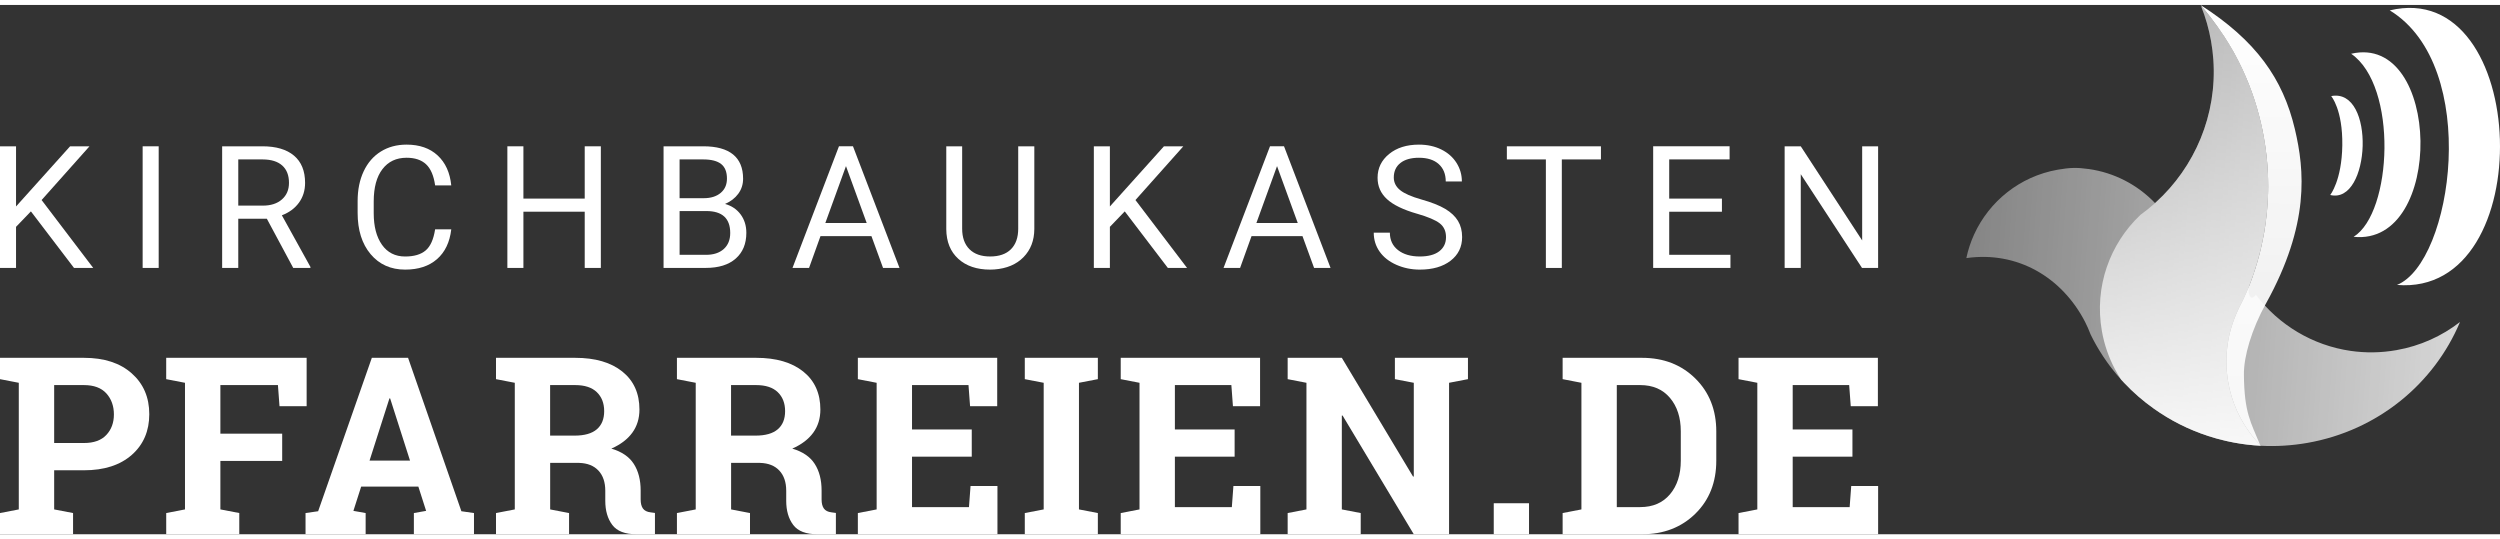 <?xml version="1.0" encoding="UTF-8"?><svg xmlns="http://www.w3.org/2000/svg" xmlns:xlink="http://www.w3.org/1999/xlink" viewBox="0 0 1416.97 300" width="102" height="22"><rect x="0" y="0" width="1416.97" height="300" fill="#333333" stroke="none"/><defs><linearGradient id="Unbenannter_Verlauf_140" x1="1175.98" y1="-27.71" x2="1457.62" y2="-27.71" gradientTransform="translate(-58.04 53.58) rotate(4.31)" gradientUnits="userSpaceOnUse"><stop offset="0" stop-color="#fff" stop-opacity=".4"/><stop offset="1" stop-color="#fff" stop-opacity=".8"/></linearGradient><linearGradient id="Unbenannter_Verlauf_161" x1="1275.43" y1="249.35" x2="1276" y2=".07" gradientUnits="userSpaceOnUse"><stop offset="0" stop-color="#fff" stop-opacity=".9"/><stop offset="1" stop-color="#fff"/></linearGradient><linearGradient id="Unbenannter_Verlauf_149" x1="1232.16" y1="245.15" x2="1255.99" y2="1.64" gradientUnits="userSpaceOnUse"><stop offset="0" stop-color="#fff" stop-opacity=".9"/><stop offset="1" stop-color="#fff" stop-opacity=".2"/></linearGradient><linearGradient id="Unbenannter_Verlauf_149-2" x1="1263.23" y1="25.91" x2="1263.4" y2="18.11" xlink:href="#Unbenannter_Verlauf_149"/><linearGradient id="Unbenannter_Verlauf_149-3" x1="1277.53" y1="249.72" x2="1277.54" y2="249.28" xlink:href="#Unbenannter_Verlauf_149"/><linearGradient id="Unbenannter_Verlauf_149-4" x1="1282.84" y1="83.67" x2="1283.21" y2="67.27" xlink:href="#Unbenannter_Verlauf_149"/></defs><g id="Bild-und-Schriftmarke-Kirchbaukasten-Weiss"><path d="M47.6,200c11.45,0,20.48,2.94,27.09,8.83,6.62,5.88,9.92,13.59,9.92,23.11s-3.31,17.26-9.92,23.08c-6.62,5.82-15.65,8.72-27.09,8.72h-16.9v22.18l10.71,2.06v12.02H0v-12.02l10.65-2.06v-71.77l-10.65-2.06v-12.09h47.6ZM30.7,248.28h16.9c5.59,0,9.81-1.52,12.67-4.57,2.86-3.04,4.29-6.93,4.29-11.64s-1.43-8.78-4.29-11.92c-2.86-3.14-7.09-4.7-12.67-4.7h-16.9v32.83Z" fill="#fff" stroke-width="0"/><path d="M94.2,287.98l10.65-2.06v-71.77l-10.65-2.06v-12.09h79.6v27.4h-15.38l-.89-11.95h-32.62v27.54h35.03v15.45h-35.03v27.47l10.71,2.06v12.02h-41.41v-12.02Z" fill="#fff" stroke-width="0"/><path d="M173.18,287.98l7.14-1.03,30.43-86.95h20.54l30.22,86.95,7.14,1.03v12.02h-34.07v-12.02l6.94-1.24-4.4-13.74h-32.42l-4.4,13.74,6.94,1.24v12.02h-34.07v-12.02ZM209.45,258.24h22.94l-11.26-35.23h-.41l-11.26,35.23Z" fill="#fff" stroke-width="0"/><path d="M326.03,200c11.36,0,20.26,2.6,26.72,7.8,6.46,5.2,9.68,12.37,9.68,21.53,0,5.04-1.35,9.41-4.05,13.12-2.7,3.71-6.66,6.71-11.88,9,5.91,1.74,10.15,4.64,12.74,8.69,2.59,4.05,3.88,9.08,3.88,15.08v5.08c0,2.2.43,3.9,1.3,5.12.87,1.21,2.31,1.93,4.33,2.16l2.47.34v12.09h-10.37c-6.55,0-11.15-1.76-13.8-5.29-2.66-3.53-3.98-8.08-3.98-13.67v-5.7c0-4.85-1.29-8.67-3.88-11.44-2.59-2.77-6.24-4.22-10.95-4.36h-16.41v26.37l10.71,2.06v12.02h-41.41v-12.02l10.65-2.06v-71.77l-10.65-2.06v-12.09h44.92ZM311.81,244.09h13.87c5.59,0,9.78-1.19,12.57-3.57,2.79-2.38,4.19-5.82,4.19-10.3s-1.39-8.07-4.16-10.75c-2.77-2.68-6.86-4.02-12.26-4.02h-14.22v28.64Z" fill="#fff" stroke-width="0"/><path d="M428.58,200c11.36,0,20.26,2.6,26.72,7.8s9.68,12.37,9.68,21.53c0,5.04-1.35,9.41-4.05,13.12-2.7,3.71-6.66,6.71-11.88,9,5.91,1.74,10.15,4.64,12.74,8.69,2.59,4.05,3.88,9.08,3.88,15.08v5.08c0,2.2.43,3.9,1.3,5.12.87,1.21,2.31,1.93,4.33,2.16l2.47.34v12.09h-10.37c-6.55,0-11.15-1.76-13.8-5.29-2.66-3.53-3.98-8.08-3.98-13.67v-5.7c0-4.85-1.29-8.67-3.88-11.44-2.59-2.77-6.24-4.22-10.95-4.36h-16.41v26.37l10.71,2.06v12.02h-41.41v-12.02l10.65-2.06v-71.77l-10.65-2.06v-12.09h44.92ZM414.36,244.09h13.87c5.59,0,9.78-1.19,12.57-3.57,2.79-2.38,4.19-5.82,4.19-10.3s-1.39-8.07-4.16-10.75c-2.77-2.68-6.86-4.02-12.26-4.02h-14.22v28.64Z" fill="#fff" stroke-width="0"/><path d="M550.78,256.04h-33.86v28.57h32.28l.89-11.95h15.25v27.34h-79.12v-12.02l10.65-2.06v-71.77l-10.65-2.06v-12.09h78.98v27.4h-15.38l-.89-11.95h-32.01v25.14h33.86v15.45Z" fill="#fff" stroke-width="0"/><path d="M580.84,212.09v-12.09h41.41v12.09l-10.71,2.06v71.77l10.71,2.06v12.02h-41.41v-12.02l10.71-2.06v-71.77l-10.71-2.06Z" fill="#fff" stroke-width="0"/><path d="M699.77,256.04h-33.86v28.57h32.28l.89-11.95h15.25v27.34h-79.12v-12.02l10.65-2.06v-71.77l-10.65-2.06v-12.09h78.98v27.4h-15.38l-.89-11.95h-32.01v25.14h33.86v15.45Z" fill="#fff" stroke-width="0"/><path d="M832.02,200v12.09l-10.71,2.06v85.85h-19.99l-40.38-67.31-.41.07v53.16l10.71,2.06v12.02h-41.41v-12.02l10.65-2.06v-71.77l-10.65-2.06v-12.09h30.7l40.38,67.31.41-.07v-53.09l-10.71-2.06v-12.09h41.41Z" fill="#fff" stroke-width="0"/><path d="M866.63,300h-19.99v-17.58h19.99v17.58Z" fill="#fff" stroke-width="0"/><path d="M930.67,200c12.23,0,22.3,3.9,30.22,11.71,7.92,7.81,11.88,17.82,11.88,30.05v16.55c0,12.27-3.96,22.29-11.88,30.05-7.92,7.76-17.99,11.64-30.22,11.64h-44.99v-12.02l10.65-2.06v-71.77l-10.65-2.06v-12.09h44.99ZM916.38,215.45v69.16h13.26c7.19,0,12.82-2.43,16.9-7.28,4.08-4.85,6.11-11.2,6.11-19.02v-16.69c0-7.74-2.04-14.03-6.11-18.89-4.08-4.85-9.71-7.28-16.9-7.28h-13.26Z" fill="#fff" stroke-width="0"/><path d="M1049.94,256.04h-33.86v28.57h32.28l.89-11.95h15.25v27.34h-79.12v-12.02l10.65-2.06v-71.77l-10.65-2.06v-12.09h78.98v27.4h-15.38l-.89-11.95h-32.01v25.14h33.86v15.45Z" fill="#fff" stroke-width="0"/><path d="M1394.19,179.96c-14.54,34.43-46.18,61.17-86.34,68.25-8.91,1.56-17.74,2.08-26.38,1.64-10.32-.52-20.38-2.43-29.9-5.53-11.08-3.61-21.47-8.85-30.8-15.5-6.08-4.29-11.7-9.17-16.8-14.58-.48-.5-.94-1.01-1.42-1.53-.14-.15-.29-.31-.43-.47h-.01s-.01-.03-.01-.04c-.42-.48-.85-.94-1.27-1.44-.42-.48-.84-.96-1.25-1.45-.61-.74-1.22-1.47-1.81-2.24-.21-.26-.43-.55-.63-.81-.4-.48-.78-.98-1.15-1.47-.39-.52-.78-1.03-1.13-1.55-.21-.26-.41-.53-.59-.8-1.51-2.1-2.93-4.27-4.28-6.47-.46-.74-.9-1.5-1.35-2.27-.23-.38-.44-.76-.66-1.15s-.42-.76-.63-1.14c-.33-.59-.63-1.17-.95-1.76-.18-.35-.37-.7-.54-1.06-.32-.62-.65-1.27-.95-1.9-.93-2.47-1.99-4.86-3.17-7.16-12.96-25.03-38.1-40.18-67.24-36.06.97-4.67,2.48-9.17,4.43-13.46,8.51-18.58,25.73-32.82,47.4-36.65,6.8-1.2,10.92-1.29,17.4-.39,14.49,2,27.76,8.9,37.69,19.27.04.05.05.04.05.04,0,0,.2-.19.32-.29,0-.01.01-.01.03-.04,22.18-20.09,34.9-49.73,32.66-81.1-.24-3.43-.68-6.86-1.28-10.32-1.22-6.89-3.1-13.48-5.6-19.73.22.14.45.26.68.39,6.15,7.32,12.4,16.08,17.2,24.54.4.68.78,1.36,1.15,2.05,5.98,10.96,10.71,22.79,13.93,35.34,1.04,3.98,1.92,8.01,2.64,12.13,1.63,9.17,2.4,18.32,2.4,27.34-.02,19.66-3.75,38.72-10.68,56.38-1.28,3.26.09,9.96,3.72,5.33,12.91,17.08,32.2,28.66,53.69,31.76,8.4,1.22,17.13,1.13,25.95-.43,13.55-2.38,25.73-7.98,35.89-15.86.02.06.05.11.06.17Z" fill="url(#Unbenannter_Verlauf_140)" stroke-width="0"/><path d="M1284.34,169.17c-8.2,14.81-12.61,30.02-12.52,40.25.2,22.08,3.96,27.04,9.18,39.94-1.64-1.69-3.19-3.46-4.65-5.31-6.66-8.51-11.4-18.73-13.4-30.11-.16-.85-.29-1.7-.4-2.56-.1-.75-.19-1.49-.27-2.24-.06-.55-.11-1.1-.15-1.66-.04-.32-.07-.65-.09-.96-.04-.7-.09-1.42-.1-2.12-.03-.61-.03-1.2-.03-1.8,0-.31,0-.63,0-.94,0-.51,0-1.01.03-1.53-.02-.23,0-.46.03-.7,0-.41.02-.81.04-1.21.03-.49.06-.99.1-1.47.04-.4.07-.81.12-1.21.02-.36.05-.71.11-1.06.03-.39.07-.77.14-1.15.07-.55.14-1.09.23-1.65,0-.16.03-.32.08-.48.1-.71.23-1.4.37-2.1,0-.11.03-.22.06-.33.09-.44.17-.88.28-1.31.1-.46.2-.91.32-1.38.03-.18.08-.36.13-.53.14-.6.3-1.19.48-1.79.62-2.19,1.34-4.35,2.18-6.47.3-.76.62-1.55.95-2.31.94-2.17,2.25-5.04,3.41-7.09,1.51-3.17,2.65-5.63,3.93-8.91,2.26-5.78,4.19-11.71,5.75-17.77.22-.83.42-1.66.62-2.5.2-.83.39-1.66.58-2.5.37-1.67.72-3.36,1.04-5.05.15-.81.29-1.62.44-2.44.17-1.05.35-2.1.5-3.15.09-.58.17-1.16.25-1.74.23-1.65.43-3.29.62-4.96.05-.49.1-.99.15-1.48.19-1.93.34-3.87.45-5.82.1-1.54.16-3.09.21-4.65.02-.55.03-1.12.03-1.67.02-.88.03-1.76.03-2.64,0-5.7-.31-11.45-.95-17.23-.37-3.36-.86-6.74-1.45-10.11-.5-2.89-1.09-5.75-1.76-8.57-.28-1.19-.57-2.37-.88-3.55-3.22-12.54-7.95-24.37-13.93-35.33-.18-.35-.37-.69-.56-1.04-.19-.34-.38-.68-.58-1.01-1.5-2.64-3.14-5.31-4.87-7.97-2.44-3.72-5.05-7.38-7.72-10.86-.75-.99-1.53-1.96-2.3-2.91-.76-.95-1.53-1.89-2.31-2.81h0c-.33-.42-.68-.81-1.01-1.2,31.4,20.1,46.72,41.77,53.46,70.37,5.47,23.19,8.57,53.74-16.37,98.8Z" fill="url(#Unbenannter_Verlauf_161)" stroke-width="0"/><path d="M1285.57,102.6c0,.88,0,1.76-.03,2.64,0,.55-.02,1.12-.03,1.67-.05,1.56-.11,3.11-.21,4.65-.11,1.94-.26,3.88-.45,5.82-.05.49-.1.99-.15,1.48-.18,1.66-.38,3.31-.62,4.96-.08.58-.16,1.16-.25,1.74-.16,1.06-.33,2.11-.5,3.15-.15.81-.29,1.63-.44,2.44-.32,1.69-.67,3.38-1.04,5.05-.19.84-.38,1.67-.58,2.5-.21.83-.41,1.66-.62,2.5-.22.82-.44,1.66-.67,2.48,0,0,0,0-.01.01-1.43,5.19-3.11,10.29-5.06,15.28-1.27,3.28-2.42,5.74-3.93,8.91-1.15,2.05-2.47,4.92-3.41,7.09-.33.75-.65,1.54-.95,2.31-.83,2.12-1.56,4.28-2.18,6.47-.17.6-.34,1.19-.48,1.79-.05.17-.1.35-.13.53-.12.47-.23.92-.32,1.38-.1.42-.19.87-.28,1.31-.03.11-.05.22-.06.33-.14.69-.27,1.39-.37,2.1-.04.16-.07.32-.08.48-.1.55-.16,1.1-.23,1.65-.07.38-.11.76-.14,1.15-.06.35-.1.7-.11,1.06-.05.41-.08.81-.12,1.21-.03.49-.07.98-.1,1.47-.03.4-.05.81-.04,1.21-.03.24-.04.48-.03.7-.03.52-.04,1.02-.03,1.53,0,.31,0,.63,0,.94,0,.61,0,1.2.03,1.8,0,.7.05,1.42.1,2.12.02.31.04.64.09.96.03.55.09,1.11.15,1.66.08.75.16,1.48.27,2.24.11.86.24,1.71.4,2.56,2,11.38,6.74,21.6,13.4,30.11,1.46,1.85,3.01,3.62,4.65,5.31.06.16.13.31.19.47-2.55-.13-5.08-.36-7.59-.65-.77-.1-1.54-.2-2.31-.3-.62-.09-1.24-.18-1.85-.29-.44-.06-.88-.13-1.32-.21-.74-.12-1.46-.25-2.19-.39-.75-.15-1.5-.29-2.24-.45-.65-.13-1.3-.28-1.94-.42-.17-.03-.34-.07-.5-.12-3.28-.75-6.5-1.65-9.66-2.68-11.08-3.61-21.47-8.85-30.8-15.5-6.08-4.29-11.69-9.17-16.79-14.57-.48-.51-.95-1.01-1.42-1.53-.14-.16-.29-.3-.43-.48h0s-.02-.02-.02-.03c-1.27-1.93-2.45-3.93-3.54-6-3.43-6.52-5.92-13.69-7.27-21.34-4.44-25.14,4.55-49.54,21.82-65.86h0c2.91-2.1,5.69-4.34,8.34-6.72.1-.09.22-.19.32-.29,0-.02.03-.02.03-.03,22.19-20.09,34.9-49.74,32.66-81.11-.24-3.43-.68-6.86-1.28-10.32-1.21-6.89-3.1-13.49-5.61-19.73.23.14.46.26.68.39.77.92,1.54,1.85,2.31,2.81.77.95,1.53,1.92,2.3,2.91,2.67,3.48,5.29,7.14,7.72,10.86,1.73,2.65,3.37,5.32,4.87,7.97.2.34.39.68.58,1.01.19.35.38.69.56,1.04,5.98,10.96,10.7,22.79,13.93,35.33.31,1.18.61,2.37.88,3.55.67,2.83,1.26,5.69,1.76,8.57.59,3.37,1.07,6.75,1.45,10.11.64,5.78.95,11.53.95,17.23Z" fill="url(#Unbenannter_Verlauf_149)" stroke-width="0"/><path d="M1265.46,25.75c.19.34.38.68.57,1.01-.19-.34-.38-.68-.58-1.01-1.5-2.64-3.14-5.31-4.87-7.97,1.73,2.64,3.38,5.31,4.88,7.97Z" fill="url(#Unbenannter_Verlauf_149-2)" stroke-width="0"/><path d="M1280.99,249.36c.16.16.32.33.48.49-2.64-.13-5.27-.36-7.88-.68,2.51.29,5.04.52,7.59.65-.06-.16-.13-.31-.19-.47Z" fill="url(#Unbenannter_Verlauf_149-3)" stroke-width="0"/><path d="M1283.18,75.26c.6,3.38,1.07,6.75,1.44,10.11-.37-3.36-.86-6.74-1.45-10.11-.5-2.89-1.09-5.75-1.76-8.57.67,2.83,1.26,5.68,1.77,8.57Z" fill="url(#Unbenannter_Verlauf_149-4)" stroke-width="0"/><path d="M1354.49,3.07c51.93,31.7,35.59,142.97,4.08,155.62,81.5,6.74,75.44-174.69-4.08-155.62Z" fill="#fff" stroke-width="0"/><path d="M1332.6,27.66c26.54,18.22,23.35,90.12,1.4,103.75,51.77,5.41,49.75-115.64-1.4-103.75Z" fill="#fff" stroke-width="0"/><path d="M1321.29,51.65s6.58,7.57,6.3,27.91c-.28,20.01-6.86,28.15-6.86,28.15,22.96,5.59,25.9-60.88.57-56.06Z" fill="#fff" stroke-width="0"/><path d="M17.52,117l-8.43,8.76v23.3H0v-68.94h9.09v34.09l30.63-34.09h10.99l-27.13,30.45,29.26,38.49h-10.89l-24.43-32.06Z" fill="#fff" stroke-width="0"/><path d="M89.94,149.05h-9.09v-68.94h9.09v68.94Z" fill="#fff" stroke-width="0"/><path d="M151.24,121.16h-16.19v27.89h-9.14v-68.94h22.82c7.77,0,13.74,1.77,17.92,5.3,4.18,3.54,6.27,8.68,6.27,15.44,0,4.29-1.16,8.03-3.48,11.22-2.32,3.19-5.55,5.57-9.68,7.15l16.19,29.26v.57h-9.75l-14.96-27.89ZM135.05,113.73h13.97c4.51,0,8.1-1.17,10.77-3.51,2.67-2.34,4-5.47,4-9.39,0-4.27-1.27-7.54-3.81-9.82-2.54-2.28-6.21-3.43-11.01-3.46h-13.92v26.18Z" fill="#fff" stroke-width="0"/><path d="M255.77,127.18c-.85,7.29-3.54,12.92-8.07,16.88-4.53,3.96-10.55,5.94-18.06,5.94-8.14,0-14.67-2.92-19.58-8.76-4.91-5.84-7.36-13.65-7.36-23.44v-6.63c0-6.41,1.14-12.04,3.43-16.9,2.29-4.86,5.53-8.59,9.73-11.2,4.2-2.61,9.06-3.91,14.58-3.91,7.32,0,13.19,2.04,17.61,6.13,4.42,4.09,6.99,9.75,7.72,16.98h-9.14c-.79-5.51-2.5-9.5-5.14-11.97-2.64-2.47-6.32-3.7-11.06-3.7-5.81,0-10.36,2.15-13.66,6.45-3.3,4.3-4.95,10.41-4.95,18.34v6.68c0,7.49,1.56,13.44,4.69,17.87,3.13,4.42,7.5,6.63,13.12,6.63,5.05,0,8.93-1.14,11.62-3.43,2.7-2.29,4.49-6.27,5.37-11.96h9.14Z" fill="#fff" stroke-width="0"/><path d="M340.55,149.05h-9.14v-31.87h-34.75v31.87h-9.09v-68.94h9.09v29.64h34.75v-29.64h9.14v68.94Z" fill="#fff" stroke-width="0"/><path d="M376.1,149.05v-68.94h22.54c7.48,0,13.11,1.55,16.88,4.64,3.77,3.09,5.66,7.67,5.66,13.73,0,3.22-.92,6.07-2.75,8.55-1.83,2.48-4.33,4.4-7.48,5.75,3.72,1.04,6.67,3.02,8.83,5.94,2.16,2.92,3.24,6.4,3.24,10.44,0,6.19-2.01,11.05-6.01,14.58-4.01,3.54-9.68,5.3-17,5.3h-23.91ZM385.19,109.52h13.73c3.98,0,7.16-1,9.54-2.99,2.38-1.99,3.57-4.7,3.57-8.11,0-3.8-1.11-6.56-3.31-8.28-2.21-1.72-5.57-2.59-10.09-2.59h-13.45v21.97ZM385.19,116.81v24.81h15.01c4.23,0,7.57-1.1,10.01-3.29,2.45-2.19,3.67-5.22,3.67-9.07,0-8.3-4.51-12.45-13.54-12.45h-15.15Z" fill="#fff" stroke-width="0"/><path d="M493.93,131.01h-28.88l-6.49,18.04h-9.38l26.33-68.94h7.95l26.37,68.94h-9.33l-6.58-18.04ZM467.79,123.58h23.44l-11.74-32.24-11.7,32.24Z" fill="#fff" stroke-width="0"/><path d="M586.24,80.11v46.88c-.03,6.5-2.08,11.82-6.13,15.96-4.06,4.14-9.56,6.45-16.5,6.96l-2.41.09c-7.54,0-13.56-2.04-18.04-6.11-4.48-4.07-6.76-9.67-6.82-16.81v-46.97h9v46.69c0,4.99,1.37,8.86,4.12,11.62,2.75,2.76,6.66,4.14,11.74,4.14s9.08-1.37,11.81-4.12c2.73-2.75,4.1-6.61,4.1-11.6v-46.73h9.14Z" fill="#fff" stroke-width="0"/><path d="M637.5,117l-8.43,8.76v23.3h-9.09v-68.94h9.09v34.09l30.63-34.09h10.99l-27.13,30.45,29.26,38.49h-10.89l-24.43-32.06Z" fill="#fff" stroke-width="0"/><path d="M738.24,131.01h-28.88l-6.49,18.04h-9.38l26.33-68.94h7.95l26.37,68.94h-9.33l-6.58-18.04ZM712.11,123.58h23.44l-11.74-32.24-11.7,32.24Z" fill="#fff" stroke-width="0"/><path d="M803.14,118.32c-7.8-2.24-13.47-5-17.02-8.26-3.55-3.27-5.33-7.3-5.33-12.1,0-5.43,2.17-9.92,6.51-13.47,4.34-3.55,9.98-5.33,16.93-5.33,4.73,0,8.96.92,12.67,2.75,3.71,1.83,6.58,4.36,8.62,7.58,2.04,3.22,3.05,6.74,3.05,10.56h-9.14c0-4.18-1.33-7.47-3.98-9.86-2.65-2.39-6.39-3.59-11.22-3.59-4.48,0-7.98.99-10.49,2.96-2.51,1.98-3.76,4.72-3.76,8.23,0,2.82,1.19,5.2,3.57,7.14,2.38,1.94,6.44,3.72,12.17,5.34,5.73,1.61,10.21,3.39,13.45,5.33,3.24,1.94,5.63,4.21,7.2,6.8,1.56,2.59,2.34,5.63,2.34,9.14,0,5.59-2.18,10.06-6.53,13.42-4.36,3.36-10.18,5.04-17.47,5.04-4.73,0-9.15-.91-13.26-2.72-4.1-1.82-7.27-4.3-9.49-7.46-2.23-3.16-3.34-6.74-3.34-10.75h9.14c0,4.17,1.54,7.46,4.62,9.87,3.08,2.41,7.19,3.62,12.33,3.62,4.8,0,8.48-.98,11.03-2.94,2.56-1.96,3.84-4.62,3.84-8s-1.18-5.99-3.55-7.84c-2.37-1.85-6.66-3.67-12.88-5.47Z" fill="#fff" stroke-width="0"/><path d="M907.38,87.55h-22.16v61.51h-9.04v-61.51h-22.11v-7.43h53.32v7.43Z" fill="#fff" stroke-width="0"/><path d="M975.97,117.19h-29.88v24.43h34.71v7.43h-43.8v-68.94h43.32v7.43h-34.23v22.21h29.88v7.43Z" fill="#fff" stroke-width="0"/><path d="M1064.5,149.05h-9.14l-34.71-53.13v53.13h-9.14v-68.94h9.14l34.8,53.36v-53.36h9.04v68.94Z" fill="#fff" stroke-width="0"/></g></svg>